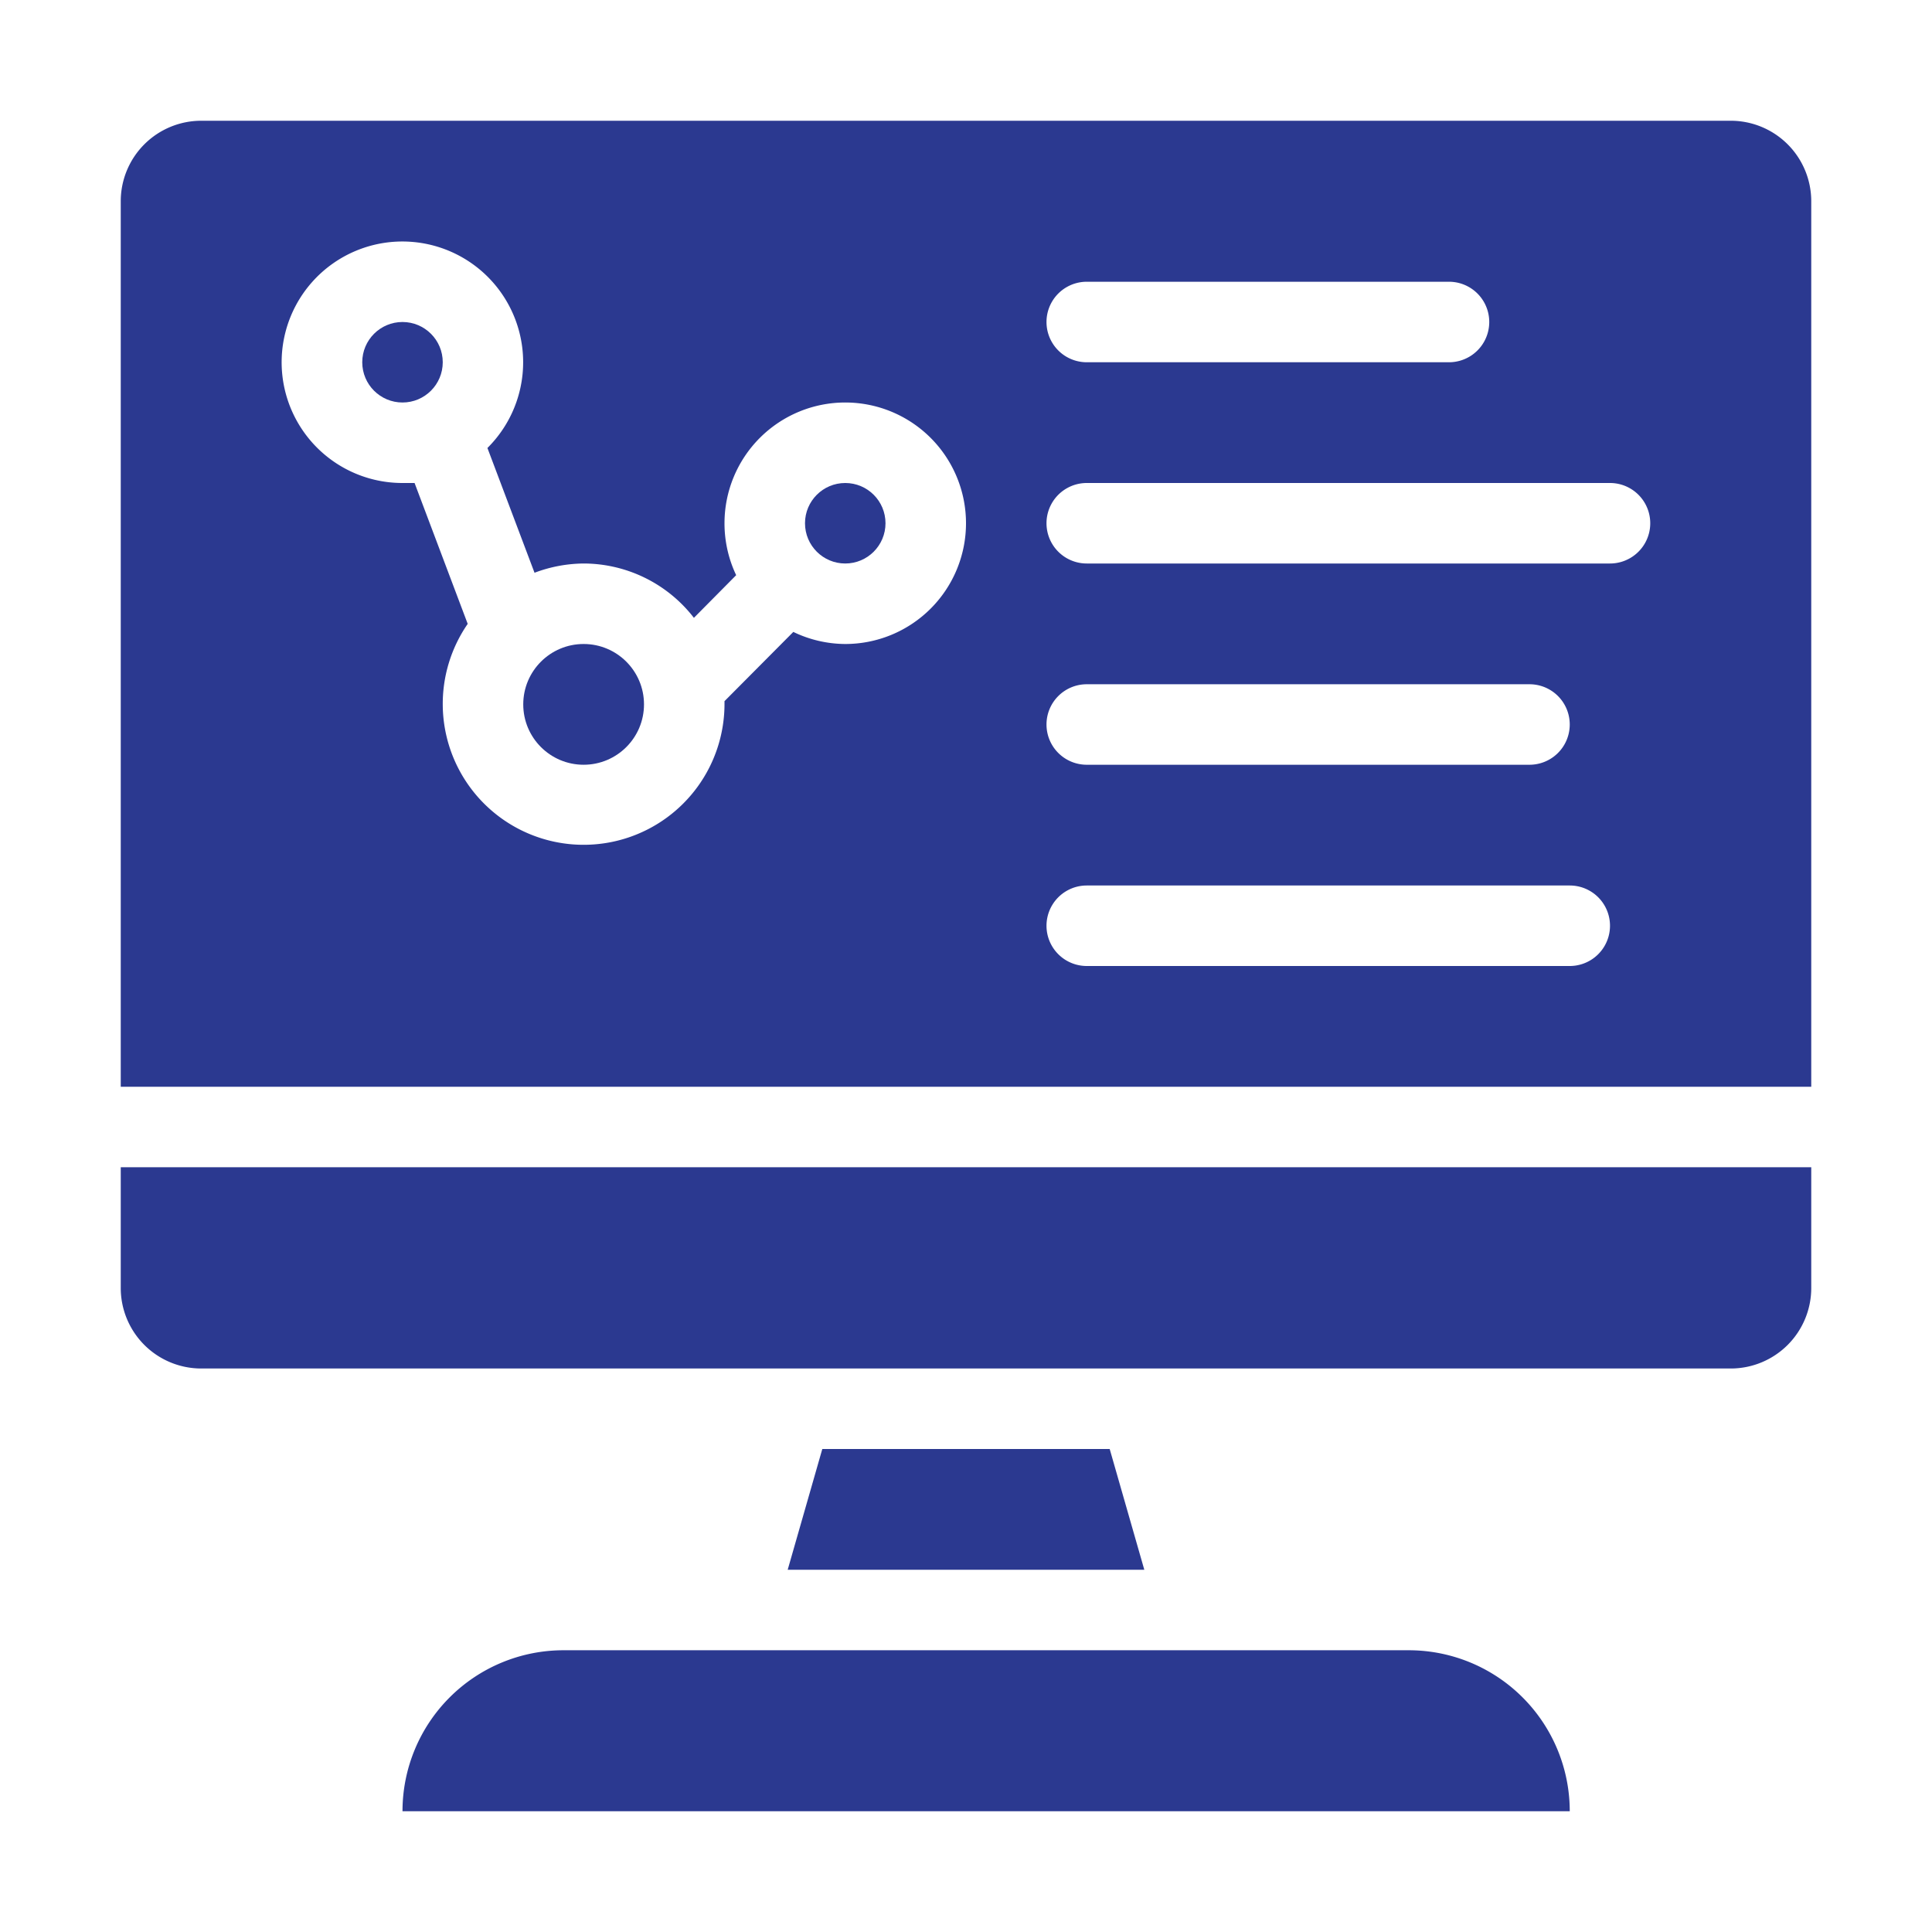 <svg xmlns="http://www.w3.org/2000/svg" version="1.1" xmlns:xlink="http://www.w3.org/1999/xlink" xmlns:svgjs="http://svgjs.com/svgjs" width="512" height="512" x="0" y="0" viewBox="0 0 48 48" style="enable-background:new 0 0 512 512" xml:space="preserve" class=""><g><g xmlns="http://www.w3.org/2000/svg" id="Line"><path d="m10 45h29a4 4 0 0 0 -4-4h-21a4 4 0 0 0 -4 4z" fill="#2B3990" data-original="#000000" class=""></path><path d="m20.43 36-.86 3h8.86l-.86-3z" fill="#2B3990" data-original="#000000" class=""></path><circle cx="14.5" cy="17.5" r="1.5" fill="#2B3990" data-original="#000000" class=""></circle><circle cx="10" cy="9" r="1" fill="#2B3990" data-original="#000000" class=""></circle><circle cx="21" cy="13" r="1" fill="#2B3990" data-original="#000000" class=""></circle><path d="m3 32a2 2 0 0 0 2 2h38a2 2 0 0 0 2-2v-3h-42z" fill="#2B3990" data-original="#000000" class=""></path><path d="m43 3h-38a2 2 0 0 0 -2 2v22h42v-22a2 2 0 0 0 -2-2zm-16 4h9a1 1 0 0 1 0 2h-9a1 1 0 0 1 0-2zm-6 9a3 3 0 0 1 -1.29-.3l-1.71 1.72s0 0 0 .08a3.5 3.5 0 1 1 -6.38-2l-1.32-3.5h-.3a3 3 0 1 1 2.11-.87l1.17 3.1a3.53 3.53 0 0 1 1.22-.23 3.47 3.47 0 0 1 2.74 1.35l1.05-1.06a3 3 0 0 1 -.29-1.29 3 3 0 1 1 3 3zm18 8h-12a1 1 0 0 1 0-2h12a1 1 0 0 1 0 2zm-13-6a1 1 0 0 1 1-1h11a1 1 0 0 1 0 2h-11a1 1 0 0 1 -1-1zm14-4h-13a1 1 0 0 1 0-2h13a1 1 0 0 1 0 2z" fill="#2B3990" data-original="#000000" class=""></path></g></g></svg>